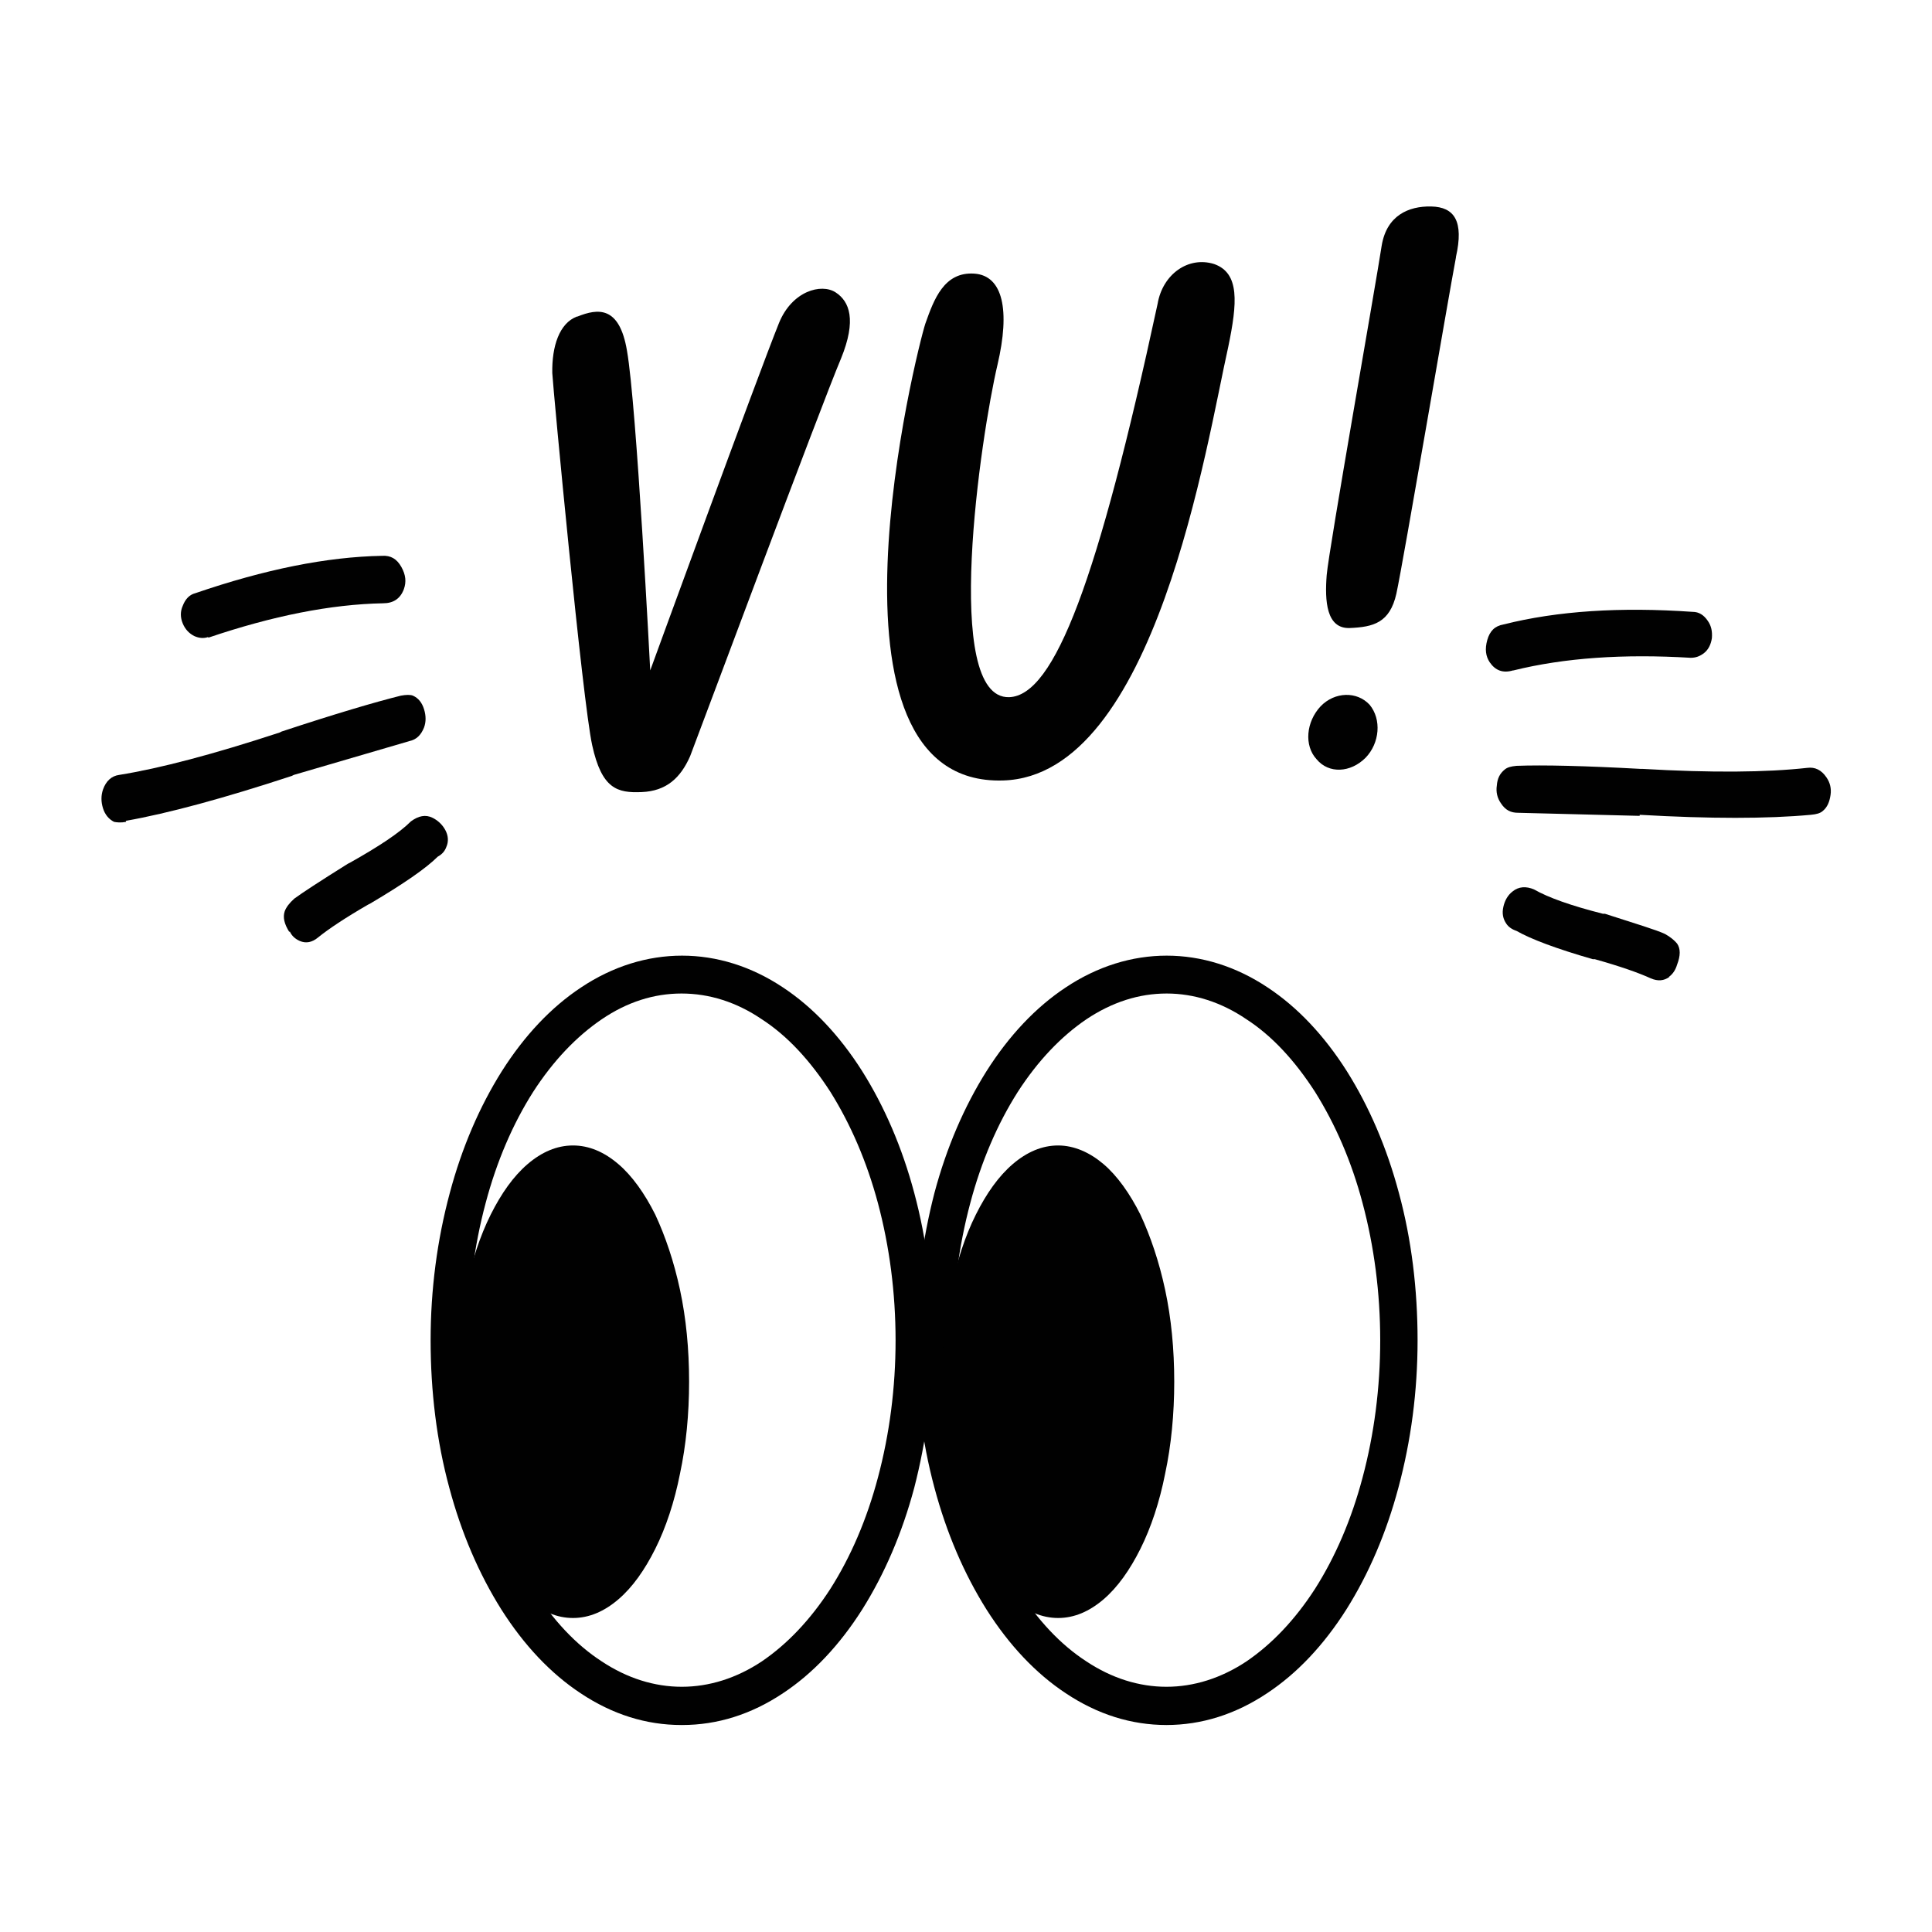 <?xml version="1.0" encoding="UTF-8"?>
<svg id="Calque_1" data-name="Calque 1" xmlns="http://www.w3.org/2000/svg" viewBox="0 0 38.27 38.27">
  <path d="m2.5,16.28c-.11.02-.19.01-.24,0-.1-.05-.18-.14-.22-.27s-.04-.25,0-.37c.06-.17.17-.27.32-.29.81-.13,1.87-.41,3.18-.84l.04-.02c1.06-.35,1.84-.58,2.36-.71.11-.02.19-.02.24,0,.11.05.18.14.22.27.04.13.04.25,0,.36-.06.15-.15.24-.29.27l-2.29.67-.04.02c-1.34.44-2.44.74-3.29.89Zm1.62-3.66c-.09.03-.18.02-.27-.02-.1-.05-.18-.13-.23-.25-.05-.12-.05-.24,0-.35.05-.13.13-.22.25-.25,1.37-.47,2.6-.72,3.7-.74.17-.01.29.06.38.22s.1.3.05.44c-.07.19-.21.28-.41.28-1.04.02-2.19.25-3.46.68Zm1.61,5.84c-.1-.16-.13-.29-.09-.41.03-.08.09-.16.19-.25.15-.11.5-.34,1.06-.69l.04-.02c.57-.32.98-.59,1.21-.82.15-.11.29-.14.43-.07.1.05.19.13.25.24.06.11.07.23.02.34-.03.08-.08.14-.17.19-.23.23-.68.54-1.34.93l-.04.02c-.45.26-.78.48-.99.65-.12.1-.24.12-.36.07-.09-.04-.16-.1-.2-.19Z" style="fill: #010101; stroke-width: 0px;"/>
  <path d="m32.48,16.16h-.04s-2.37-.06-2.37-.06c-.14,0-.25-.05-.34-.19-.07-.1-.1-.22-.08-.35.01-.14.06-.24.16-.32.05-.04.12-.06.23-.07.53-.02,1.35,0,2.45.06h.04c1.37.08,2.46.07,3.27-.02.15-.02.28.04.38.19.07.1.1.22.08.35s-.06.24-.16.32c-.05.04-.12.06-.23.07-.86.08-2,.08-3.39,0Zm-2.51-2.88c-.2.06-.35,0-.46-.16-.08-.12-.1-.26-.05-.44s.15-.28.32-.31c1.07-.27,2.32-.35,3.75-.25.12,0,.22.06.3.18.07.1.09.21.08.34-.02.13-.07.23-.16.3-.08.06-.16.09-.26.09-1.33-.08-2.5,0-3.51.25Zm3.1,6.07c-.11.08-.23.09-.37.03-.24-.11-.61-.24-1.11-.38h-.04c-.73-.21-1.23-.4-1.51-.56-.09-.03-.16-.08-.2-.14-.07-.1-.09-.21-.06-.34.03-.13.09-.23.18-.3.12-.1.27-.11.43-.04.28.16.73.32,1.36.48h.04c.62.2,1.02.32,1.19.4.11.06.19.13.24.19.07.1.07.24,0,.42-.03.1-.08.18-.16.24Z" style="fill: #010101; stroke-width: 0px;"/>
  <g>
    <path d="m11.44,6.27c.4-.16.83-.22.98.68.19,1.07.46,6.33.46,6.33,0,0,2.13-5.84,2.55-6.88.26-.64.84-.79,1.12-.61s.42.55.11,1.31c-.41.97-2.82,7.44-2.99,7.88-.19.43-.47.69-.96.71-.48.02-.79-.06-.98-.93-.19-.86-.77-7.01-.79-7.37-.01-.53.14-.99.49-1.12Z" style="fill: #010101; stroke-width: 0px;"/>
    <path d="m18.33,6.41c.17-.48.37-1.03.97-.99.57.04.71.73.46,1.8-.33,1.4-1.11,6.63.23,6.59.9-.03,1.76-2.32,2.94-7.79.1-.59.61-.95,1.12-.79.51.18.46.77.28,1.64-.43,1.91-1.44,8.5-4.46,8.59-3.89.12-1.7-8.57-1.54-9.05Z" style="fill: #010101; stroke-width: 0px;"/>
    <path d="m26.08,15.04c-.25-.27-.21-.74.08-1.05.28-.29.72-.3.97-.03.24.29.2.76-.08,1.05-.3.3-.73.32-.97.03Zm2.76-9.94c-.14.73-1.05,6.07-1.18,6.66-.13.58-.46.66-.92.68-.47.02-.5-.54-.46-1.05.04-.49.98-5.8,1.09-6.53.1-.59.53-.78.98-.77.46.01.65.29.49,1Z" style="fill: #010101; stroke-width: 0px;"/>
  </g>
  <g>
    <path d="m23.11,34.17c-.7,0-1.37-.21-2-.63-.59-.39-1.12-.95-1.57-1.66-.44-.7-.79-1.51-1.03-2.41-.25-.93-.37-1.91-.37-2.92,0-1.01.13-1.99.37-2.92.24-.9.59-1.71,1.03-2.41.45-.71.98-1.27,1.57-1.66,1.26-.84,2.74-.84,4,0,.59.39,1.12.95,1.57,1.66.44.7.79,1.51,1.03,2.41.25.92.37,1.91.37,2.92,0,1.01-.13,1.99-.38,2.92-.24.9-.59,1.71-1.03,2.41-.45.71-.98,1.27-1.57,1.66-.63.42-1.3.63-2,.63Zm0-14.49c-.55,0-1.08.17-1.59.51-.5.34-.96.82-1.36,1.44-.4.63-.72,1.37-.94,2.2-.23.86-.35,1.78-.35,2.72s.12,1.86.35,2.72c.22.83.54,1.56.94,2.2.39.62.85,1.11,1.36,1.44,1.01.67,2.16.67,3.17,0,.5-.34.96-.82,1.36-1.44.4-.63.72-1.37.94-2.2.23-.86.35-1.78.35-2.72s-.12-1.86-.35-2.72c-.22-.83-.54-1.56-.94-2.2-.4-.62-.85-1.11-1.36-1.44-.5-.34-1.04-.51-1.58-.51Z" style="fill: #010101; stroke-width: 0px;"/>
    <path d="m18.66,27.37c0,.65.06,1.26.18,1.82.12.56.29,1.06.49,1.49.21.42.46.77.73,1,.28.24.58.37.9.37s.62-.13.9-.37c.28-.24.52-.58.73-1,.21-.42.38-.93.49-1.49.12-.56.18-1.18.18-1.82,0-.65-.06-1.26-.18-1.82-.12-.56-.29-1.06-.49-1.49-.21-.42-.46-.77-.73-1s-.58-.37-.9-.37-.62.13-.9.37c-.28.24-.52.58-.73,1-.21.42-.38.93-.49,1.49-.12.56-.18,1.18-.18,1.82Z" style="fill: #010101; stroke-width: 0px;"/>
    <path d="m13.5,34.17c-.7,0-1.37-.21-2-.63-.59-.39-1.12-.95-1.57-1.66-.44-.7-.79-1.51-1.03-2.41-.25-.92-.37-1.91-.37-2.92,0-1.01.13-1.99.38-2.92.24-.9.59-1.71,1.03-2.41.45-.71.98-1.27,1.57-1.66,1.26-.84,2.74-.84,4,0,.59.39,1.12.95,1.57,1.66.44.7.79,1.51,1.03,2.41.25.93.37,1.91.37,2.92,0,1.01-.13,1.99-.37,2.92-.24.9-.59,1.71-1.03,2.41-.45.71-.98,1.27-1.57,1.66-.63.42-1.3.63-2,.63Zm0-14.49c-.55,0-1.08.17-1.58.51-.5.34-.96.82-1.36,1.44-.4.63-.72,1.37-.94,2.2-.23.86-.35,1.78-.35,2.72s.12,1.86.35,2.72c.22.83.54,1.57.94,2.2.39.62.85,1.11,1.36,1.44,1.01.67,2.16.67,3.17,0,.5-.34.96-.82,1.36-1.44.4-.63.72-1.37.94-2.2.23-.86.35-1.78.35-2.72s-.12-1.86-.35-2.72c-.22-.82-.54-1.56-.94-2.2-.4-.62-.85-1.11-1.36-1.44-.5-.34-1.04-.51-1.59-.51Z" style="fill: #010101; stroke-width: 0px;"/>
    <path d="m9.05,27.37c0,.65.06,1.26.18,1.82.12.56.29,1.06.49,1.49.21.42.46.77.73,1,.28.24.58.37.9.37s.62-.13.9-.37c.28-.24.52-.58.73-1,.21-.42.38-.93.49-1.49.12-.56.18-1.18.18-1.82,0-.65-.06-1.26-.18-1.82-.12-.56-.29-1.06-.49-1.49-.21-.42-.46-.77-.73-1-.28-.24-.58-.37-.9-.37s-.62.13-.9.37c-.28.24-.52.58-.73,1-.21.42-.38.93-.49,1.49-.12.56-.18,1.18-.18,1.82Z" style="fill: #010101; stroke-width: 0px;"/>
  </g>
</svg>